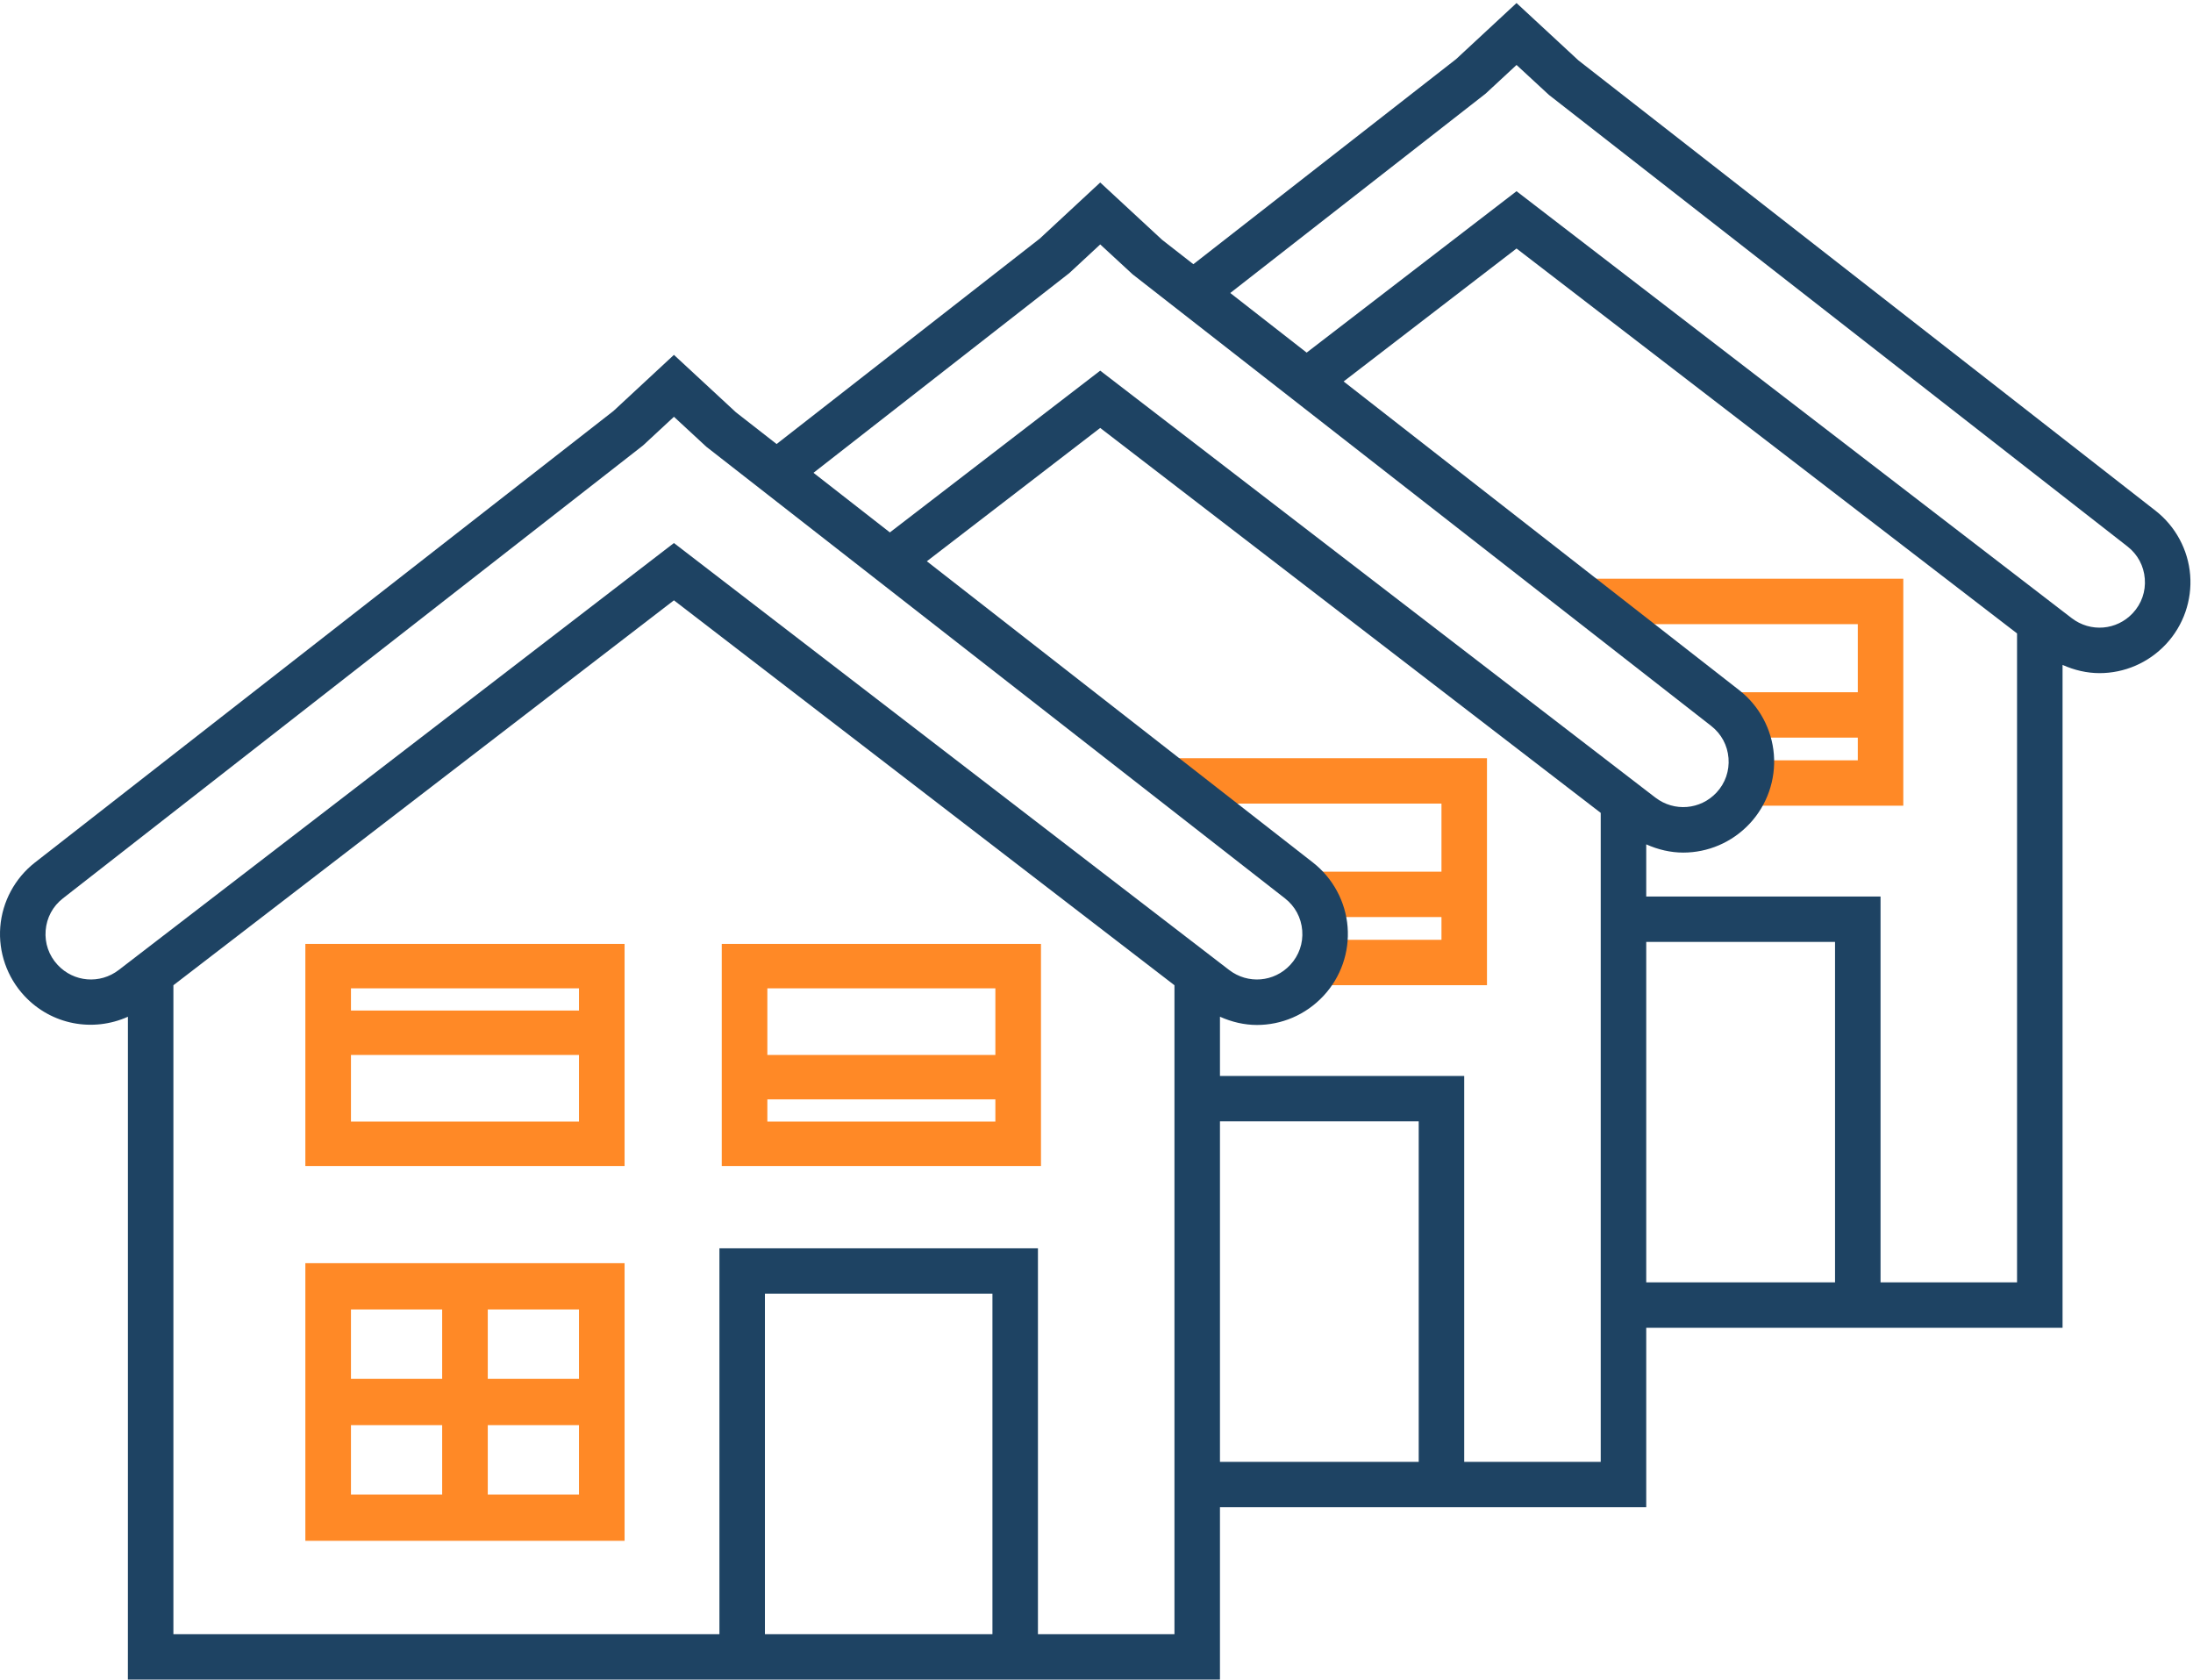 <?xml version="1.0" encoding="UTF-8"?>
<svg width="158px" height="121px" viewBox="0 0 158 121" version="1.1" xmlns="http://www.w3.org/2000/svg" xmlns:xlink="http://www.w3.org/1999/xlink">
    <!-- Generator: Sketch 48.2 (47327) - http://www.bohemiancoding.com/sketch -->
    <title>Page 1</title>
    <desc>Created with Sketch.</desc>
    <defs></defs>
    <g id="Homepage" stroke="none" stroke-width="1" fill="none" fill-rule="evenodd" transform="translate(-1417, -2326)">
        <g id="Nos-services" transform="translate(0, 1670)">
            <g id="gestion-patrimoine" transform="translate(975, 594)">
                <g id="Page-1" transform="translate(442, 62)">
                    <g id="Group-18">
                        <polygon id="Fill-6" fill="#000000" points="85.823 70.563 85.823 70.972 87.651 70.972"></polygon>
                        <polygon id="Fill-8" fill="#FF8926" points="107.133 54.621 84.184 54.621 84.184 54.99 87.872 57.891 103.854 57.891 103.854 62.796 94.109 62.796 95.658 64.016 95.136 66.067 103.854 66.067 103.854 67.702 94.718 67.702 93.88 70.972 107.133 70.972"></polygon>
                        <polygon id="Fill-12" fill="#000000" points="115.818 57.635 115.818 58.044 117.644 58.044"></polygon>
                        <polygon id="Fill-14" fill="#FF8926" points="137.128 41.693 114.179 41.693 114.179 42.063 117.867 44.963 133.849 44.963 133.849 49.869 124.103 49.869 125.653 51.088 125.129 53.139 133.849 53.139 133.849 54.774 124.711 54.774 123.873 58.044 137.128 58.044"></polygon>
                        <path d="M155.303,36.794 L113.723,4.351 L109.262,0.219 L104.906,4.261 L84.617,20.096 L87.264,22.179 L107.032,6.748 L109.263,4.68 L111.597,6.837 L153.282,39.369 C154.013,39.94 154.454,40.762 154.527,41.685 C154.601,42.607 154.295,43.49 153.665,44.167 C152.505,45.413 150.615,45.57 149.261,44.531 L148.602,44.025 L109.262,13.775 L92.735,26.483 L95.388,28.569 L109.262,17.902 L145.323,45.632 L145.323,92.382 L135.488,92.382 L135.488,64.585 L115.818,64.585 L115.818,67.855 L132.21,67.855 L132.21,92.382 L115.818,92.382 L115.818,95.654 L135.488,95.654 L148.602,95.654 L148.602,92.384 L148.602,80.936 L148.602,47.9 C149.456,48.282 150.359,48.493 151.267,48.493 C153.024,48.493 154.773,47.78 156.065,46.394 C157.311,45.056 157.94,43.246 157.796,41.426 C157.652,39.608 156.742,37.919 155.303,36.794" id="Fill-16" fill="#1E4363"></path>
                        <path d="M125.308,49.722 L83.73,17.279 L79.267,13.147 L74.913,17.189 L54.623,33.025 L57.27,35.107 L77.039,19.676 L79.268,17.608 L81.604,19.764 L123.288,52.297 C124.019,52.868 124.46,53.69 124.534,54.612 C124.608,55.535 124.301,56.418 123.672,57.095 C122.51,58.34 120.621,58.497 119.267,57.459 L118.607,56.952 L79.267,26.702 L62.74,39.411 L65.394,41.497 L79.267,30.829 L115.328,58.56 L115.328,105.311 L105.493,105.311 L105.493,77.514 L85.823,77.514 L85.823,80.784 L102.215,80.784 L102.215,105.311 L85.823,105.311 L85.823,108.583 L105.493,108.583 L118.607,108.583 L118.607,105.313 L118.607,93.865 L118.607,60.828 C119.462,61.21 120.366,61.421 121.272,61.421 C123.031,61.421 124.78,60.708 126.072,59.322 C127.317,57.984 127.947,56.174 127.803,54.354 C127.658,52.536 126.749,50.847 125.308,49.722" id="Fill-10" fill="#1E4363"></path>
                        <path d="M84.617,117.727 L74.781,117.727 L74.781,89.93 L51.833,89.93 L51.833,117.727 L12.493,117.727 L12.493,70.977 L48.555,43.247 L84.617,70.977 L84.617,117.727 Z M55.111,117.727 L71.503,117.727 L71.503,93.2 L55.111,93.2 L55.111,117.727 Z M4.153,69.512 C3.522,68.834 3.215,67.954 3.289,67.03 C3.363,66.108 3.804,65.285 4.536,64.716 L46.325,32.094 L48.556,30.025 L50.89,32.184 L92.575,64.716 C93.306,65.285 93.748,66.108 93.822,67.03 C93.896,67.954 93.588,68.835 92.958,69.512 C91.798,70.758 89.908,70.917 88.555,69.877 L87.895,69.37 L48.555,39.12 L9.854,68.879 L9.852,68.881 L8.556,69.877 C7.202,70.917 5.313,70.758 4.153,69.512 Z M9.214,120.999 L51.833,120.999 L74.781,120.999 L87.895,120.999 L87.895,117.729 L87.895,106.281 L87.895,73.245 C88.749,73.628 89.654,73.839 90.56,73.839 C92.319,73.839 94.066,73.126 95.358,71.739 C96.604,70.402 97.235,68.592 97.091,66.772 C96.945,64.955 96.035,63.264 94.596,62.139 L53.017,29.698 L48.555,25.565 L44.199,29.607 L2.515,62.139 C1.074,63.264 0.165,64.955 0.02,66.772 C-0.124,68.592 0.507,70.402 1.753,71.739 C3.71,73.842 6.705,74.372 9.216,73.247 L9.216,106.283 L9.214,120.999 Z" id="Fill-4" fill="#1E4363"></path>
                    </g>
                    <path d="M25.286,72.8 L41.714,72.8 L41.714,71.2 L25.286,71.2 L25.286,72.8 Z M25.286,80.8 L41.714,80.8 L41.714,76 L25.286,76 L25.286,80.8 Z M22,84 L45,84 L45,68 L22,68 L22,84 Z" id="Fill-1" fill="#FF8926"></path>
                    <path d="M35.143,99.333 L41.714,99.333 L41.714,94.333 L35.143,94.333 L35.143,99.333 Z M35.143,107.667 L41.714,107.667 L41.714,102.667 L35.143,102.667 L35.143,107.667 Z M25.286,107.667 L31.857,107.667 L31.857,102.667 L25.286,102.667 L25.286,107.667 Z M25.286,99.333 L31.857,99.333 L31.857,94.333 L25.286,94.333 L25.286,99.333 Z M22,111 L45,111 L45,91 L22,91 L22,111 Z" id="Fill-2" fill="#FF8926"></path>
                    <path d="M55.286,76 L71.714,76 L71.714,71.2 L55.286,71.2 L55.286,76 Z M55.286,80.8 L71.714,80.8 L71.714,79.2 L55.286,79.2 L55.286,80.8 Z M52,84 L75,84 L75,68 L52,68 L52,84 Z" id="Fill-3" fill="#FF8926"></path>
                </g>
            </g>
        </g>
    </g>
</svg>